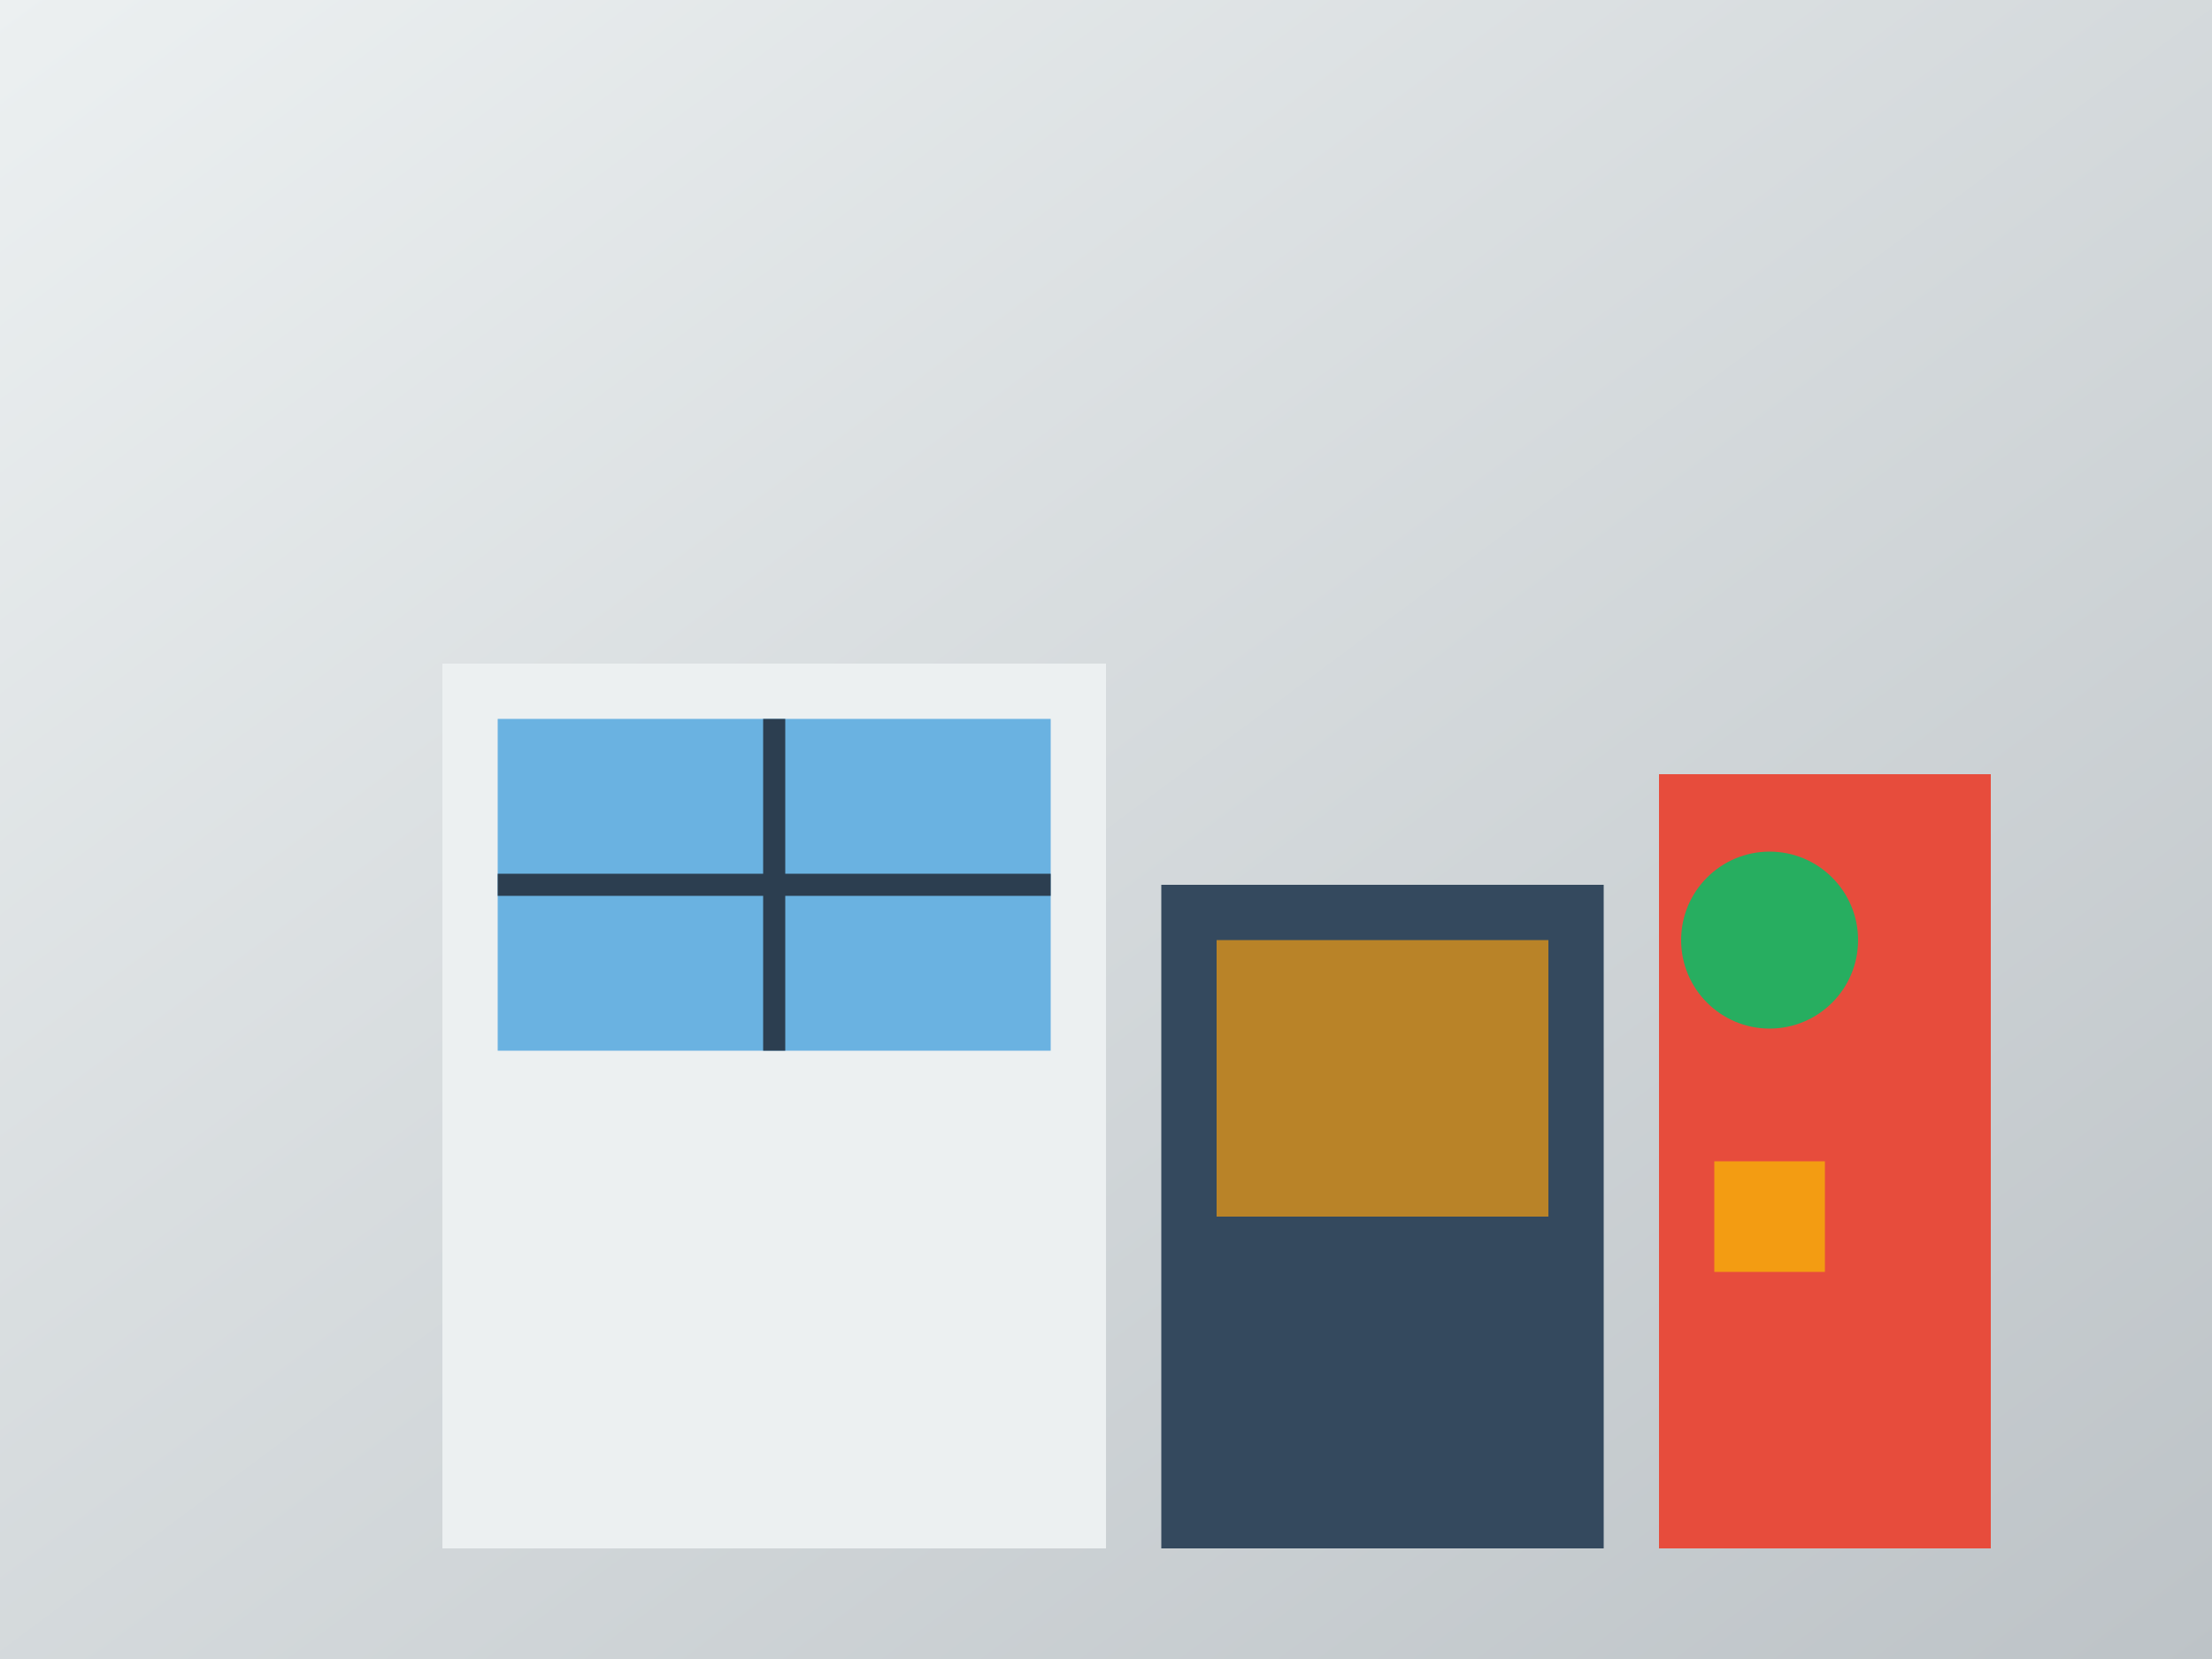 <svg width="200" height="150" viewBox="0 0 200 150" fill="none" xmlns="http://www.w3.org/2000/svg">
  <rect x="0" y="0" width="200" height="150" fill="#333333" stroke="none"/>
  <rect width="200" height="150" fill="url(#bauhausGradient)"/>
  
  <!-- Bauhaus building -->
  <rect x="40" y="60" width="60" height="80" fill="#ecf0f1"/>
  <rect x="105" y="80" width="40" height="60" fill="#34495e"/>
  <rect x="150" y="70" width="30" height="70" fill="#e74c3c"/>
  
  <!-- Large windows -->
  <rect x="45" y="65" width="50" height="30" fill="#3498db" opacity="0.7"/>
  <rect x="110" y="85" width="30" height="25" fill="#f39c12" opacity="0.7"/>
  
  <!-- Grid lines -->
  <line x1="45" y1="80" x2="95" y2="80" stroke="#2c3e50" stroke-width="2"/>
  <line x1="70" y1="65" x2="70" y2="95" stroke="#2c3e50" stroke-width="2"/>
  
  <!-- Simple geometric shapes -->
  <circle cx="160" cy="85" r="8" fill="#27ae60"/>
  <rect x="155" y="105" width="10" height="10" fill="#f39c12"/>
  
  <defs>
    <linearGradient id="bauhausGradient" x1="0%" y1="0%" x2="100%" y2="100%">
      <stop offset="0%" style="stop-color:#ecf0f1;stop-opacity:1" />
      <stop offset="100%" style="stop-color:#bdc3c7;stop-opacity:1" />
    </linearGradient>
  </defs>
</svg>
